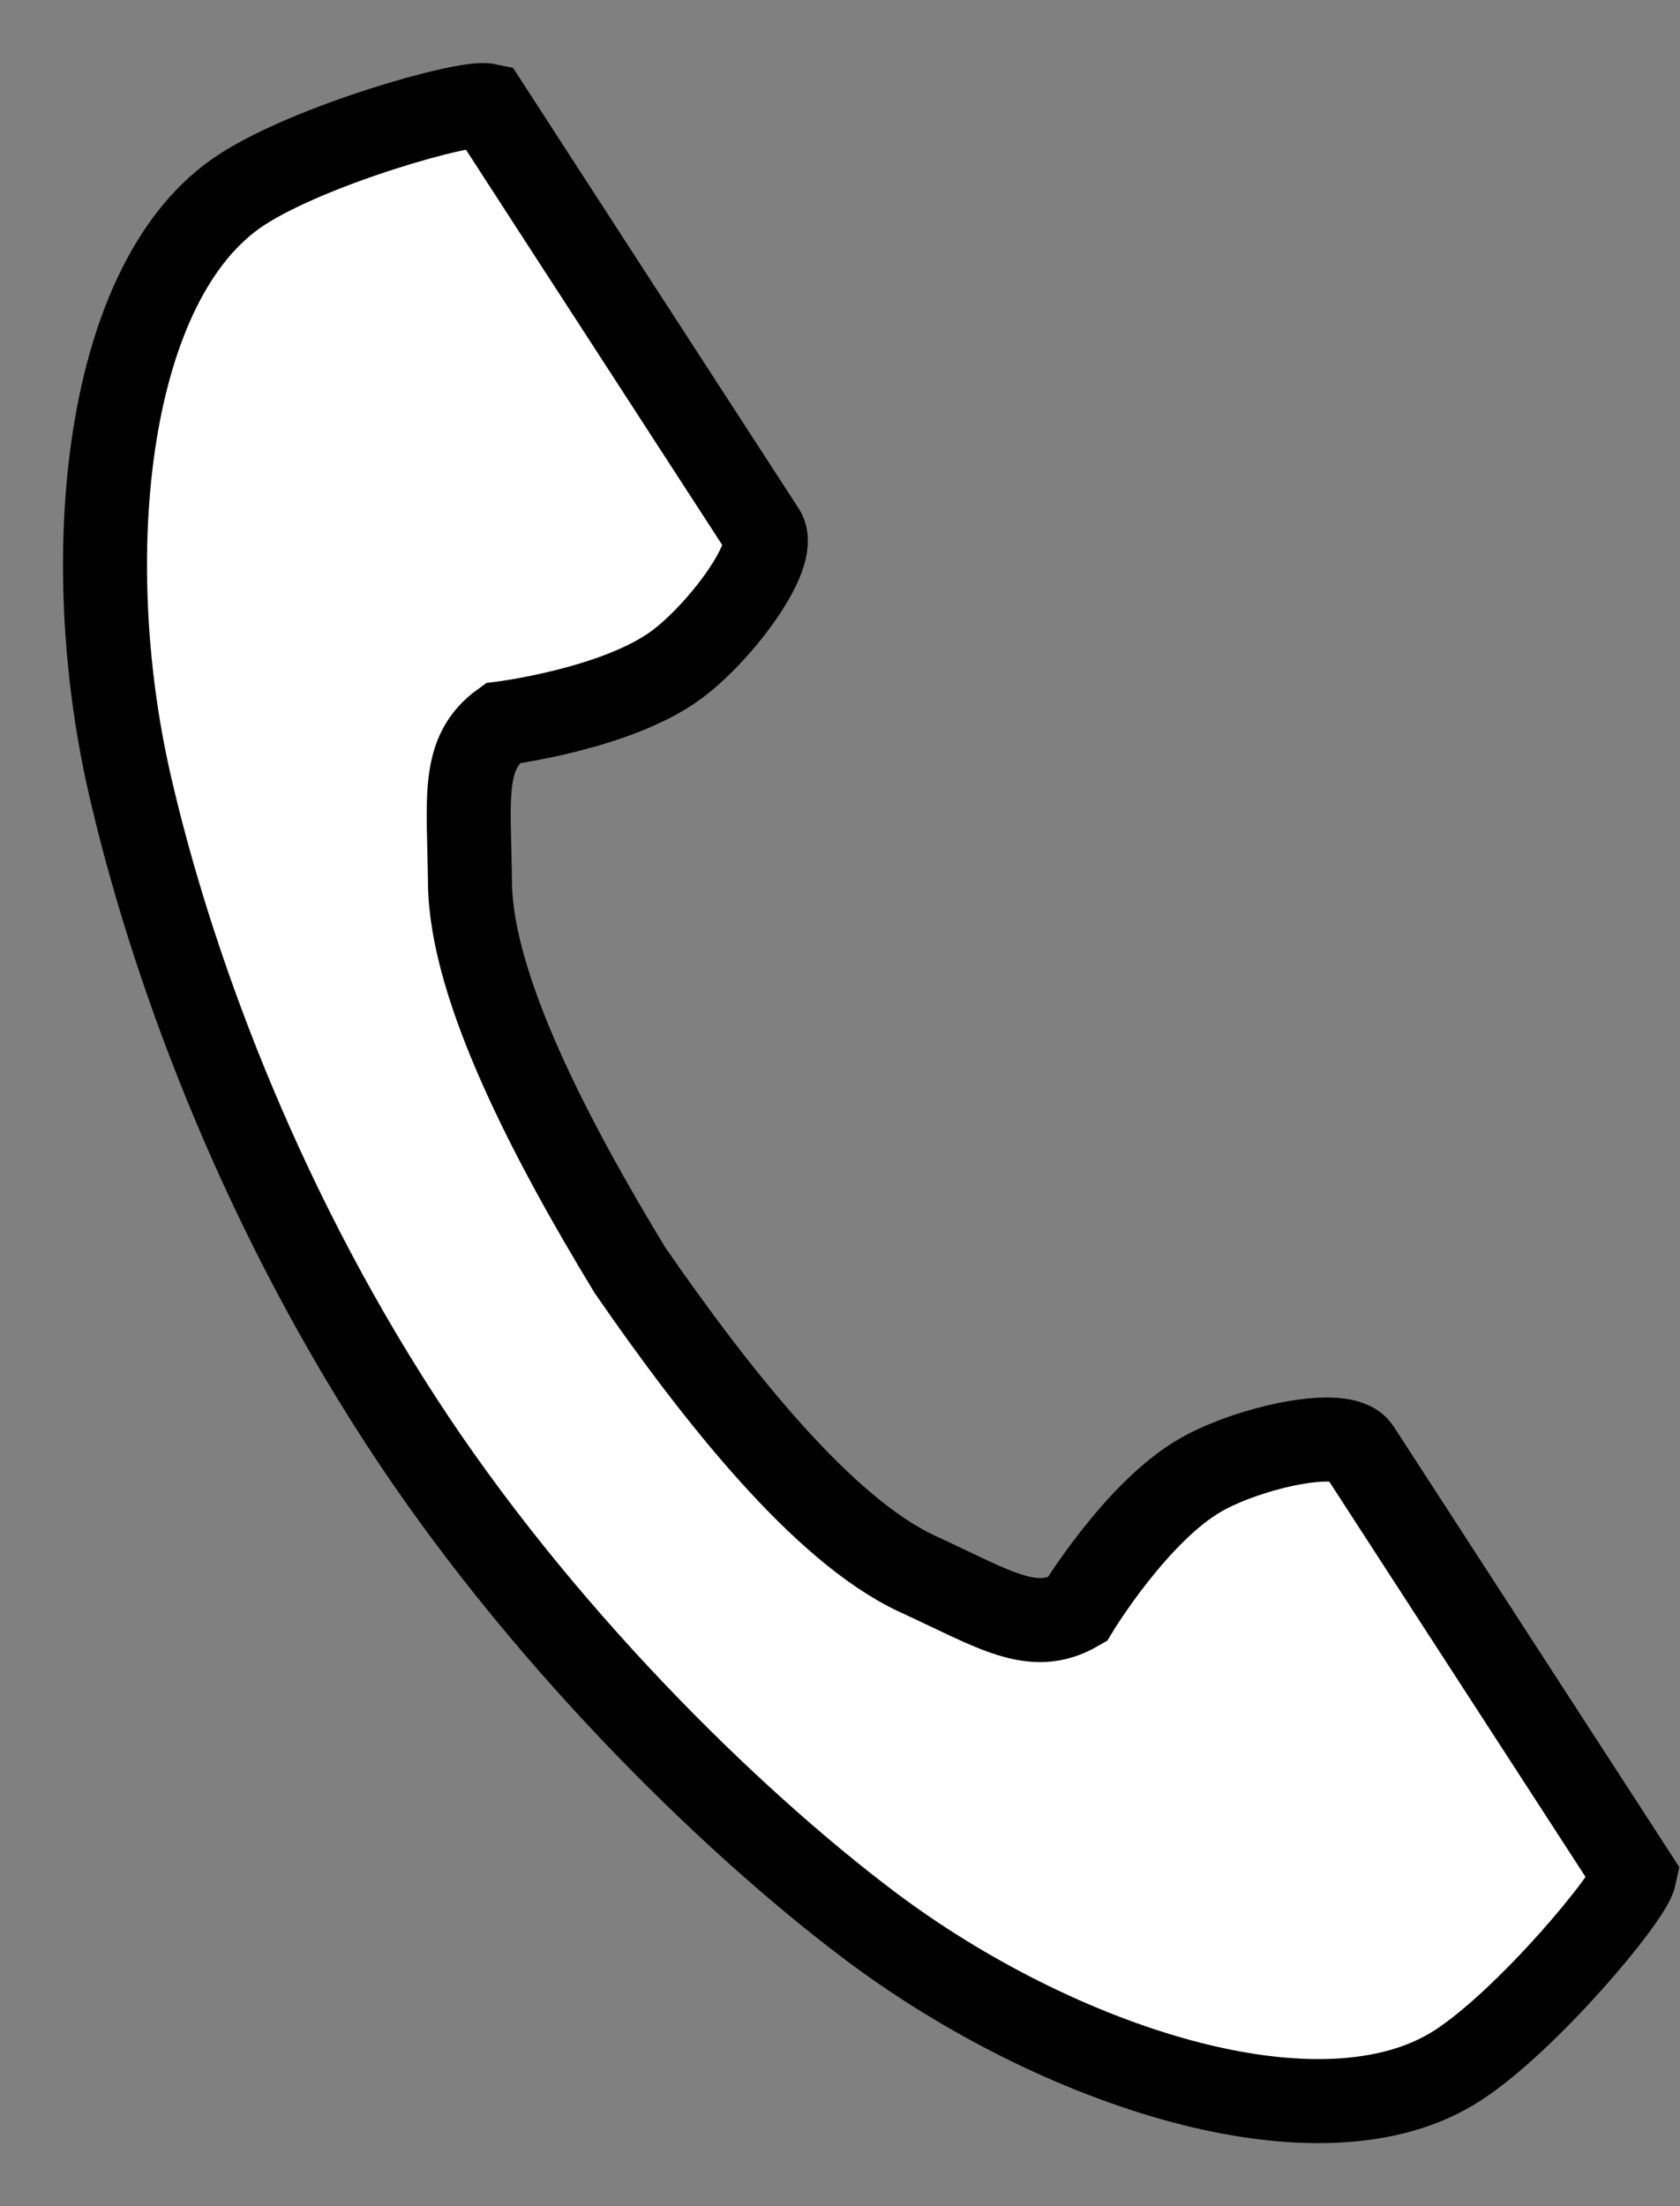 <svg width="16" height="21" viewBox="0 0 16 21" fill="none" xmlns="http://www.w3.org/2000/svg">
<rect x="0" y="0" width="16" height="21" fill="#808080" stroke="none"/>
<path d="M2.303 1.805C0.997 2.652 0.741 5.298 1.233 7.455C1.617 9.135 2.433 11.389 3.81 13.51C5.104 15.507 6.91 17.296 8.287 18.332C10.056 19.662 12.577 20.507 13.883 19.66C14.543 19.232 15.524 18.062 15.568 17.852C15.568 17.852 14.993 16.966 14.867 16.771L12.938 13.797C12.795 13.576 11.896 13.778 11.44 14.037C10.824 14.386 10.257 15.322 10.257 15.322C9.834 15.566 9.48 15.323 8.741 14.983C7.833 14.565 6.812 13.267 5.999 12.09C5.257 10.869 4.487 9.407 4.476 8.407C4.467 7.593 4.389 7.171 4.784 6.885C4.784 6.885 5.871 6.749 6.441 6.329C6.863 6.018 7.414 5.279 7.271 5.058L5.342 2.085C5.216 1.89 4.641 1.003 4.641 1.003C4.431 0.959 2.963 1.377 2.303 1.805Z" fill="white" stroke="black" stroke-width="0.8"/>
</svg>
